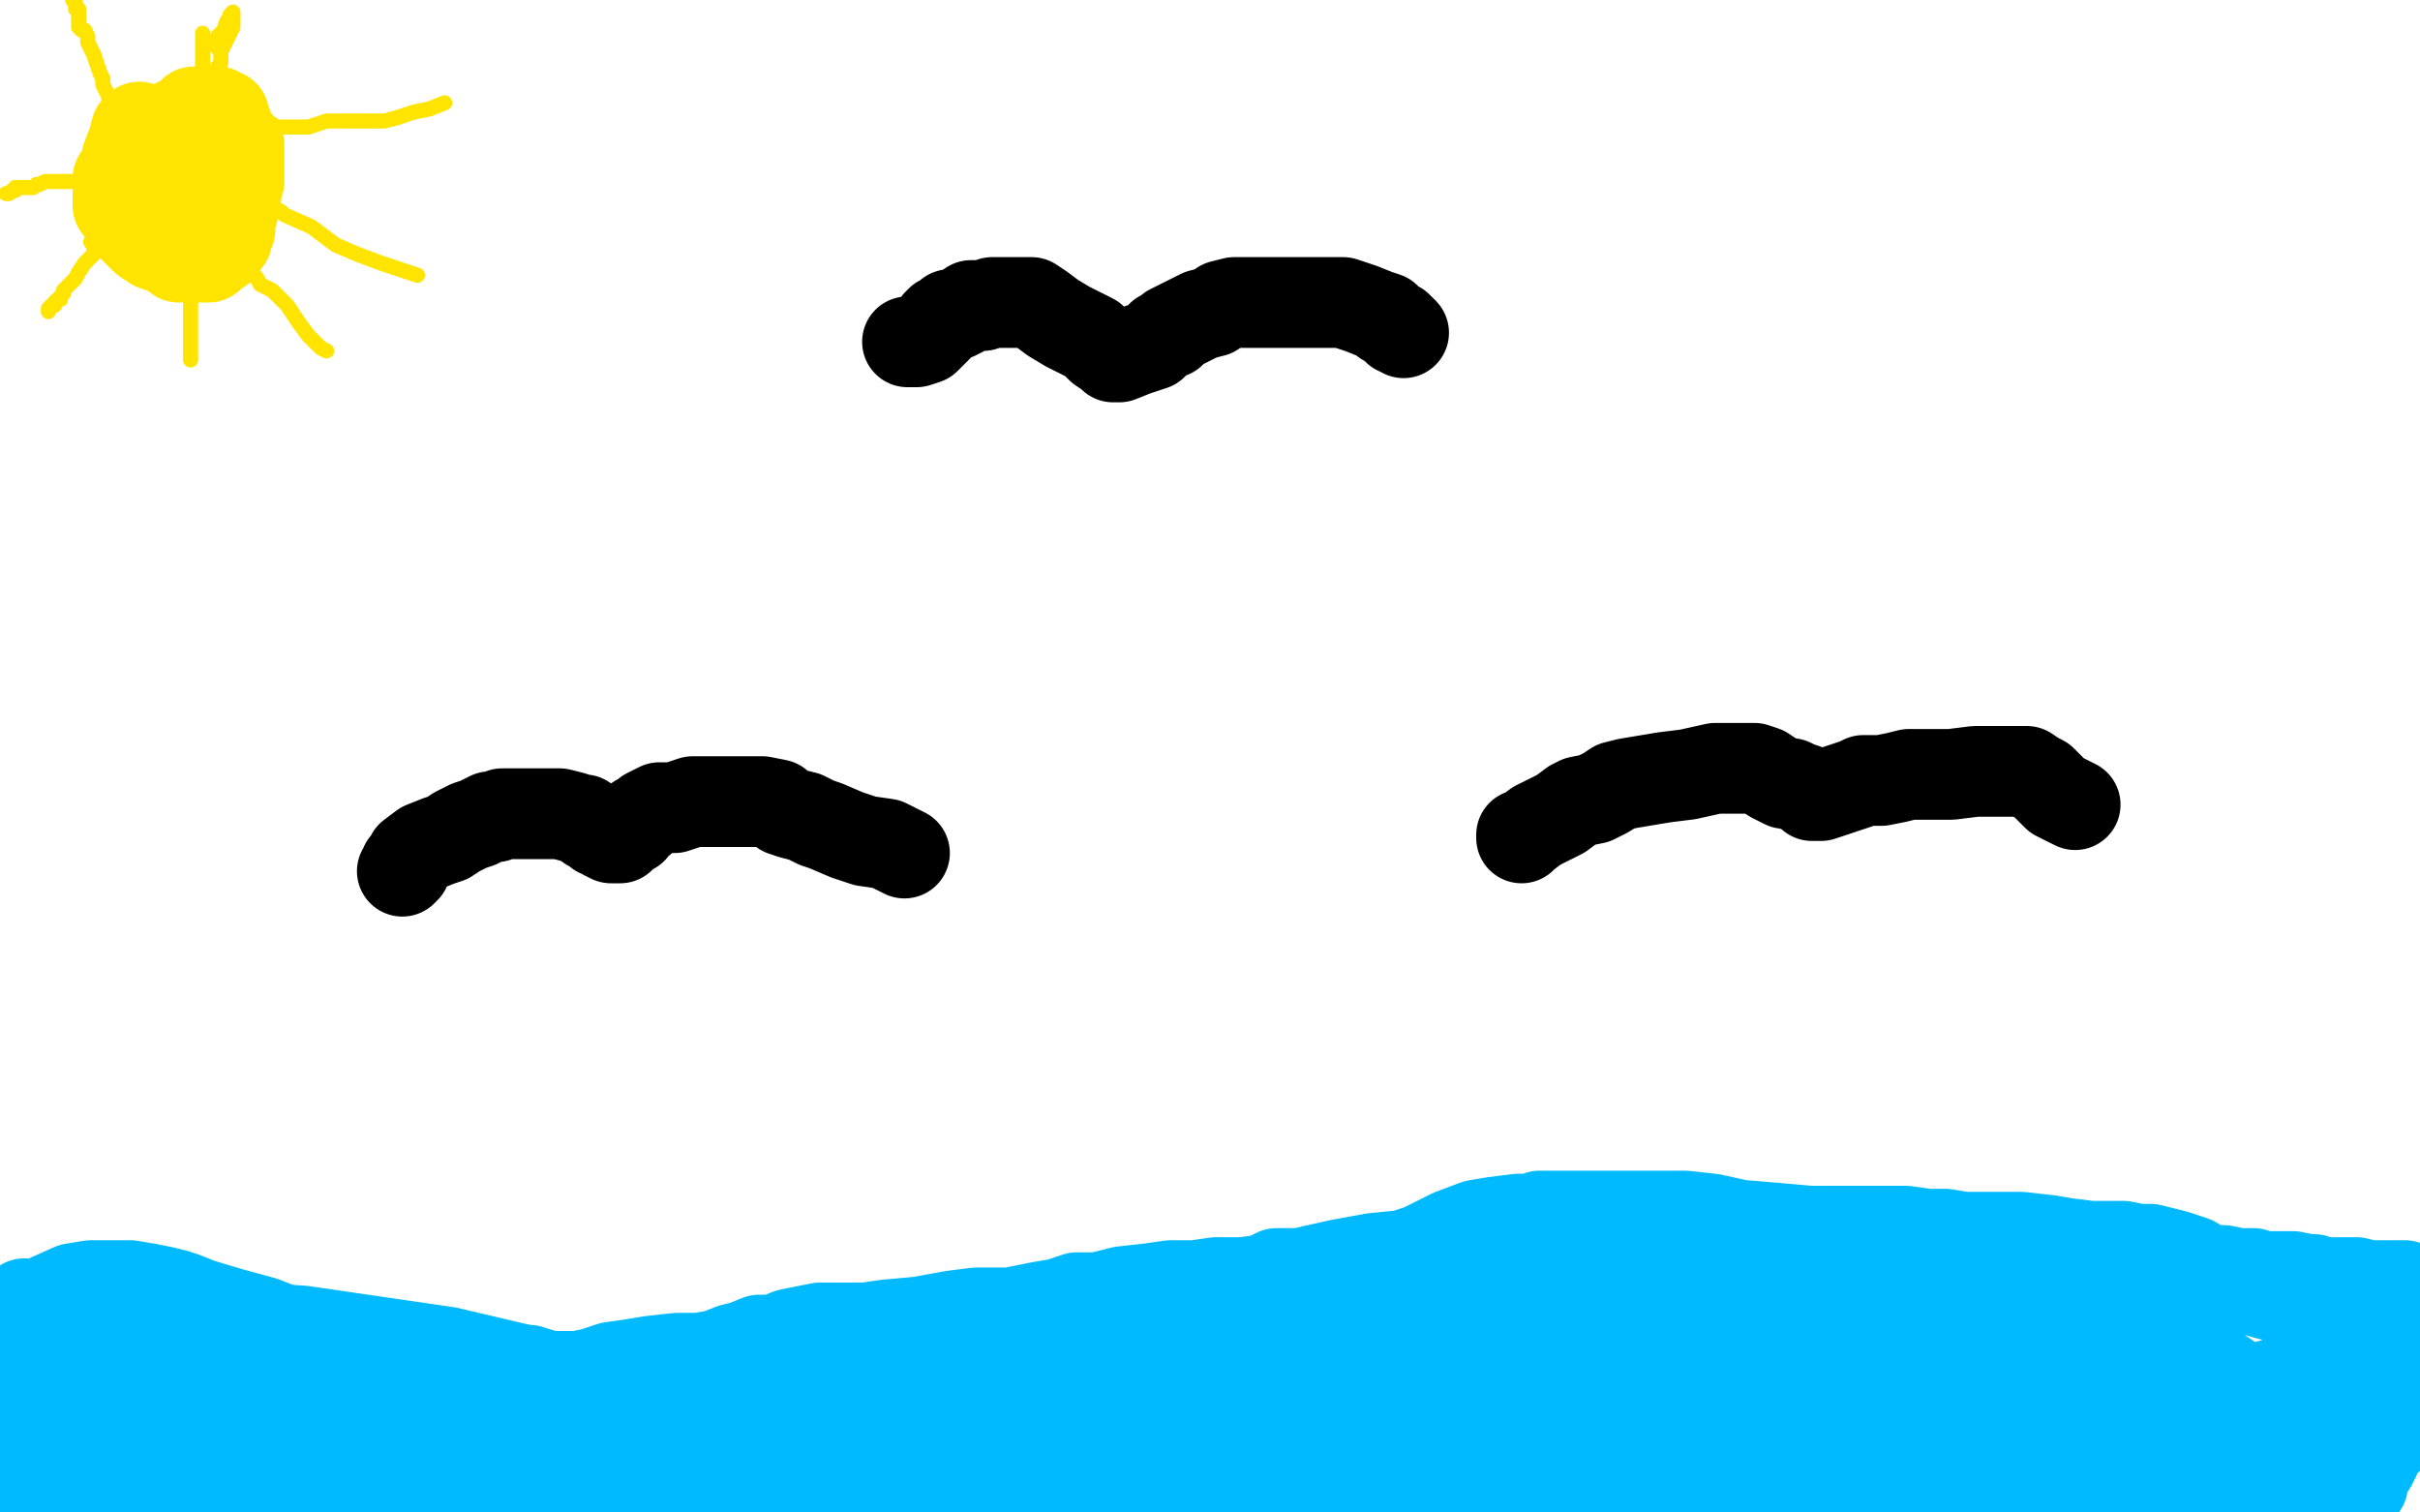 <?xml version="1.0" standalone="no"?>
<!DOCTYPE svg PUBLIC "-//W3C//DTD SVG 1.1//EN"
"http://www.w3.org/Graphics/SVG/1.1/DTD/svg11.dtd">

<svg width="800" height="500" version="1.1" xmlns="http://www.w3.org/2000/svg" xmlns:xlink="http://www.w3.org/1999/xlink" style="stroke-antialiasing: false"><desc>This SVG has been created on https://colorillo.com/</desc><rect x='0' y='0' width='800' height='500' style='fill: rgb(255,255,255); stroke-width:0' /><polyline points="46,42 45,43 45,43 44,47 44,47 42,52 42,52 41,56 41,56 39,59 39,59 39,61 39,61 39,62 39,63 39,64 39,65 39,68 41,70 41,71 42,72 42,73 43,74 44,75 45,76 46,77 48,79 51,81 54,82 56,83 58,84 59,85 60,85 61,85 63,85 66,85 69,85 70,83 71,83 73,82 74,80 75,79 75,78 76,76 76,72 77,70 77,67 78,65 78,63 79,60 79,58 79,56 79,52 79,51 79,50 79,49 79,48 78,47 76,47 74,46 73,45 72,44 71,44 70,44 67,45 62,47 59,49 57,51 57,52 57,53 57,54 57,55 57,56 57,57 57,58 57,60 58,62 58,63 60,66 61,67 61,68 62,68 64,68 67,67 70,64 73,60 75,57 76,53 76,52 76,50 76,48 76,47 76,46 76,45 76,44 75,42 75,41 74,40 74,39 74,38 73,38 72,37 71,37 70,37 69,37 68,37 66,37 64,37 62,39 60,40 59,41 58,41" style="fill: none; stroke: #ffe400; stroke-width: 30; stroke-linejoin: round; stroke-linecap: round; stroke-antialiasing: false; stroke-antialias: 0; opacity: 1.0"/>
<polyline points="36,34 36,33 36,33 36,32 36,32 35,30 35,30 34,28 34,28 34,26 34,26 33,24 33,24 32,21 32,21 31,18 30,16 29,14 29,12 28,10 27,10 26,9 26,8 26,5 26,3 25,3 25,2 25,1 24,0" style="fill: none; stroke: #ffe400; stroke-width: 5; stroke-linejoin: round; stroke-linecap: round; stroke-antialiasing: false; stroke-antialias: 0; opacity: 1.0"/>
<polyline points="25,60 24,60 24,60 23,60 23,60 22,60 22,60 21,60 21,60 20,60 19,60 18,60 17,60 16,60 15,60 13,61 12,61 11,62 10,62 9,62 8,62 7,62 5,62 5,63 4,63 3,64 2,64" style="fill: none; stroke: #ffe400; stroke-width: 5; stroke-linejoin: round; stroke-linecap: round; stroke-antialiasing: false; stroke-antialias: 0; opacity: 1.0"/>
<polyline points="30,80 31,81 31,81 31,84 31,84 28,87 28,87 26,90 26,90 25,92 25,92 23,94 22,95 21,96 21,97 20,98 20,99 19,99 18,100 18,101 17,101 16,102 16,103" style="fill: none; stroke: #ffe400; stroke-width: 5; stroke-linejoin: round; stroke-linecap: round; stroke-antialiasing: false; stroke-antialias: 0; opacity: 1.0"/>
<polyline points="62,93 63,93 63,93 63,95 63,95 63,99 63,99 63,103 63,103 63,107 63,107 63,109 63,109 63,111 63,111 63,112 63,113 63,114 63,116 63,117 63,118 63,119" style="fill: none; stroke: #ffe400; stroke-width: 5; stroke-linejoin: round; stroke-linecap: round; stroke-antialiasing: false; stroke-antialias: 0; opacity: 1.0"/>
<polyline points="72,16 71,15 71,15 71,14 71,14 72,12 72,12 74,10 74,10 75,7 75,7 76,6 76,5 77,4 77,5 77,9 76,11 75,13 74,15 73,17 73,19 73,20 73,21 72,22 72,23 72,24 71,24 71,25 71,26 71,27" style="fill: none; stroke: #ffe400; stroke-width: 5; stroke-linejoin: round; stroke-linecap: round; stroke-antialiasing: false; stroke-antialias: 0; opacity: 1.0"/>
<polyline points="90,41 90,42 90,42 91,42 91,42 92,42 92,42 95,42 96,42 99,42 102,42 105,41 108,40 110,40 112,40 116,40 119,40 120,40 124,40 125,40 126,40 127,40 131,39 137,37 142,36 147,34" style="fill: none; stroke: #ffe400; stroke-width: 5; stroke-linejoin: round; stroke-linecap: round; stroke-antialiasing: false; stroke-antialias: 0; opacity: 1.0"/>
<polyline points="67,11 67,12 67,12 67,13 67,13 67,16 67,16 67,18 67,18 67,20 67,20 67,21 67,21 67,22 67,23 67,25 67,26" style="fill: none; stroke: #ffe400; stroke-width: 5; stroke-linejoin: round; stroke-linecap: round; stroke-antialiasing: false; stroke-antialias: 0; opacity: 1.0"/>
<polyline points="79,87 80,87 80,87 80,88 80,88 81,88 81,88 82,89 82,89 85,92 86,94 90,96 91,97 93,99 94,100 95,101 99,107 102,111 106,115 108,116" style="fill: none; stroke: #ffe400; stroke-width: 5; stroke-linejoin: round; stroke-linecap: round; stroke-antialiasing: false; stroke-antialias: 0; opacity: 1.0"/>
<polyline points="90,68 91,69 91,69 93,70 93,70 94,71 94,71 103,75 103,75 111,81 111,81 118,84 118,84 126,87 126,87 135,90 135,90 138,91" style="fill: none; stroke: #ffe400; stroke-width: 5; stroke-linejoin: round; stroke-linecap: round; stroke-antialiasing: false; stroke-antialias: 0; opacity: 1.0"/>
<polyline points="8,431 8,432 8,432 10,432 10,432 15,430 15,430 24,426 24,426 30,425 30,425 35,425 35,425 43,425 43,425 49,426 54,427 58,428 61,429 66,431 76,434 87,437 102,443 117,448 128,450 142,451 153,453 160,453 165,453 170,453 175,453 181,455 185,455 191,455 196,454 202,452 209,451 215,450 224,449 231,449 237,448 242,446 246,445 251,443 256,443 261,441 271,439 279,439 286,439 293,438 304,437 315,435 323,434 334,434 344,432 350,431 356,429 363,429 371,427 380,426 387,425 395,425 402,424 406,424 411,424 418,423 422,421 425,421 430,421 434,420 443,418 454,416 464,415 470,413 480,408 488,405 494,404 502,403 507,403 509,402 515,402 520,402 527,402 532,402 538,402 544,402 549,402 557,402 566,403 575,405 587,406 598,407 605,407 612,407 620,407 625,407 630,407 637,408 643,408 649,409 655,409 662,409 668,409 677,410 683,411 691,412 698,412 702,412 707,413 710,413 711,413 715,414 719,415 725,417 730,420 735,420 740,421 743,421 744,421 745,421 746,422 749,422 754,422 758,422 763,423 765,423 768,424 769,424 770,424 772,424 775,424 779,424 783,425 785,425 788,425 793,425 795,425 795,426" style="fill: none; stroke: #00baff; stroke-width: 30; stroke-linejoin: round; stroke-linecap: round; stroke-antialiasing: false; stroke-antialias: 0; opacity: 1.0"/>
<polyline points="25,443 24,444 24,444 22,449 22,449 21,450 21,450 19,452 19,452 17,455 17,455 17,457 17,457 17,459 17,459 17,461 17,464 17,469 17,472 17,477 17,481 18,484 18,485 19,486 19,487 20,489 20,490 21,491 22,493 22,494 21,494 19,493 17,490 15,488 15,487 13,484 11,479 9,476 8,473 8,472 7,470 7,469 7,466 7,464 7,463 7,459 7,457 7,453 7,450 7,448 7,447 7,446 7,447 7,450 6,456 5,462 5,466 5,470 5,471 5,472 6,473 7,475 10,478 12,480 14,482 17,483 18,484 20,485 25,485 32,485 44,482 73,473 94,468 108,466 114,464 117,464 118,464 119,464 118,464 114,463 106,460 90,458 60,452 33,445 16,442 14,442 16,442 17,442 20,442 21,442 21,443 21,445 21,446 19,452 19,453 19,456 19,458 19,461 22,464 27,466 33,467 39,468 46,468 53,469 58,469 63,469 66,469 69,469 70,469 68,469 61,470 45,470 27,470 12,472 9,473 9,474 11,475 30,479 52,485 81,494 96,495 104,495 103,495 101,495 100,495 99,495 98,494 94,494 89,494 83,494 71,494 66,494 65,494 67,494 75,494 84,494 93,495 96,496 95,498 85,499 35,498 34,497 34,496 33,496 34,497 41,498 47,499 33,496 31,496 29,496 28,495 26,495 25,495 21,494 19,494 15,494 12,493 11,493 10,493 9,493 8,493 7,494 6,495 5,496 4,496" style="fill: none; stroke: #00baff; stroke-width: 30; stroke-linejoin: round; stroke-linecap: round; stroke-antialiasing: false; stroke-antialias: 0; opacity: 1.0"/>
<polyline points="0,499 1,499 2,499 7,499 14,497 24,494 34,493 45,493 52,493 56,493 61,493 71,493 85,493 99,493 112,493 124,493" style="fill: none; stroke: #00baff; stroke-width: 30; stroke-linejoin: round; stroke-linecap: round; stroke-antialiasing: false; stroke-antialias: 0; opacity: 1.0"/>
<polyline points="4,496 4,497 3,497 1,498 0,499" style="fill: none; stroke: #00baff; stroke-width: 30; stroke-linejoin: round; stroke-linecap: round; stroke-antialiasing: false; stroke-antialias: 0; opacity: 1.0"/>
<polyline points="124,493 129,493 132,493 137,493 147,493 161,493 173,493 193,493 216,493 239,493 260,490 273,487 281,487 289,486 292,485 292,484 288,484 278,481 254,473 199,459 148,447 100,440 70,438 57,437 52,437 51,437 50,437 49,437 45,438 39,440 31,445 25,447 18,449 17,450 16,450 16,451 23,452 36,454 51,455 66,455 81,458 94,460 100,461 111,463 115,463 122,463 126,463 130,463 132,463 133,463 138,462 142,462 151,462 160,462 167,462 173,462 182,463 190,463 198,464 209,465 216,467 223,468 224,468 223,468 217,468 206,468 192,468 174,468 160,468 155,468 154,468 154,469 155,469 162,472 183,472 200,473 223,476 241,480 248,480 247,480 241,480 229,480 214,481 189,483 164,484 138,483 125,480 125,479 130,478 145,478 167,476 193,475 218,475 245,476 284,476 309,476 330,476 340,476 347,474 347,473 346,472 344,472 341,472 335,472 325,472 312,472 296,472 292,472 291,472 299,469 315,466 336,464 355,462 377,457 382,456 381,456 376,457 370,460 365,463 360,463 351,466 342,466 331,466 318,466 310,466 305,466 303,466 304,466 306,466 314,466 323,466 330,464 331,464 329,464 322,464 314,464 300,464 287,464 282,464 280,464 281,464 286,464 304,464 328,464 348,464 358,464 359,464 354,464 344,464 328,464 312,464 295,464 287,464 284,465 283,465 283,466 284,467 295,467 320,467 345,467 355,467 356,466 354,466 345,466 324,464 299,464 276,464 259,464 257,464 255,464 254,464 253,464 249,466 246,469 242,472 236,475 234,476 233,477 234,477 236,477 242,477 264,478 289,479 321,482 357,485 379,488 393,490 401,490 408,490 412,490 416,489 422,487 429,485 436,483 446,482 453,482 462,481 465,481 465,480 460,480 451,479 433,479 412,479 391,479 364,479 336,481 318,483 311,483 307,484 306,484 305,484 302,486 300,487 301,487 304,488 312,489 324,489 339,489 350,490 357,490 361,490 360,490 354,490 340,490 320,490 300,487 293,486 293,485 293,484 300,478 311,474 334,469 365,467 401,463 444,460 491,458 528,455 553,452 559,450 560,448 561,447 558,447 549,450 526,453 508,455 493,456 473,456 458,455 440,452 424,449 414,447 410,447 410,446 411,446 417,446 426,446 436,446 449,446 463,446 465,446 465,449 458,457 447,460 426,462 391,462 354,461 347,460 348,460 349,460 350,460 351,460 358,460 374,460 394,460 411,460 417,459 418,459 407,457 398,456 381,453 356,450 342,447 331,445 330,444 331,444 337,443 352,443 376,443 401,442 431,442 447,442 451,442 452,442 453,442 453,443 462,441 468,440 478,437 495,432 505,430 513,427 521,425 531,424 539,424 546,424 555,424 560,424 565,425 572,427 576,428 580,428 584,428 590,430 604,432 622,433 638,433 649,433 658,433 667,435 676,435 681,435 684,435 686,435 688,434 692,433 696,432 699,431 702,431 705,430 708,430 713,430 719,428 724,428 729,426 731,426 737,426 743,426 750,428 755,429 759,430 763,431 765,431 767,432 769,433 774,433 775,433 776,434 777,434 779,436 780,437 781,438 782,438 784,439 787,440 788,441 789,441 790,442 794,443 799,461 798,463 797,466 792,472 790,475 787,478 785,481 785,482 784,483 784,484 783,485 782,487 781,488 781,489 781,490 781,491 780,491 779,492 776,493 771,493 765,493 753,493 748,493 739,493 732,493 724,493 713,493 704,493 694,493 686,493 680,493 677,493 672,493 669,493 666,493 661,493 657,493 653,494 649,494 645,494 639,494 635,494 631,494 623,492 618,492 613,492 605,492 600,491 594,491 587,491 581,491 576,491 575,491 570,491 567,491 563,492 559,493 555,495 550,497 546,498 541,498 536,498 529,498 526,498 522,498 519,496 517,496 512,496 505,495 501,495 497,494 495,493 492,493 488,492 486,492 483,492 480,492 478,491 474,491 471,491 468,491 467,491 465,491 464,491 461,491 457,491 453,491 448,493 443,495 436,496 430,498 425,498 426,498 433,496 441,494 447,494 464,494 491,494 513,494 533,494 554,494 568,494 585,494 603,494 617,494 634,492 661,492 684,491 705,487 720,483 721,482 721,480 720,480 718,480 713,478 701,475 680,472 639,468 583,462 518,457 488,457 470,456 466,456 467,456 472,456 478,454 506,454 535,454 564,454 565,454 566,454 566,455 565,455 552,456 521,457 491,459 460,464 423,471 409,474 411,474 424,474 447,474 472,474 496,474 519,474 531,474 536,475 536,476 536,477 536,478 536,479 534,479 533,479 532,479 535,479 538,479 551,477 569,474 591,471 610,469 629,465 634,462 635,460 636,459 639,456 645,454 652,452 661,450 665,448 665,449 659,450 650,450 631,449 592,445 531,442 488,442 462,442 452,442 455,442 469,442 501,442 558,445 598,445 636,447 654,449 656,449 646,449 626,449 600,449 597,449 600,449 616,449 648,449 674,449 697,449 715,451 734,454 737,456 738,457 738,458 738,460 736,460 733,460 734,460 740,460 750,458 763,454 765,452 766,451 767,451 767,452 767,454 764,457 758,460 755,461 754,461 756,461 758,461 765,459 768,458 769,458 769,459 769,462 769,467 769,470 769,473 769,474 769,475 770,475 769,475 766,475 758,476 739,477 720,480 713,482 712,481 712,480 722,477 734,474 737,473 737,474 735,475 730,477 723,478 714,479 711,479 711,478 713,478 715,476 714,476 711,476 688,478 657,480 627,480 620,480 619,480 619,479 623,476 633,472 646,468 655,465 656,465 655,465 652,467 648,467 648,468 647,468 647,469" style="fill: none; stroke: #00baff; stroke-width: 30; stroke-linejoin: round; stroke-linecap: round; stroke-antialiasing: false; stroke-antialias: 0; opacity: 1.0"/>
<polyline points="300,113 301,113 301,113 302,113 302,113 303,113 303,113 306,112 306,112 308,110 308,110 310,108 310,107 311,106 312,106 313,105 314,104 316,104 318,103 321,101 325,101 328,100 329,100 331,100 334,100 336,100 338,100 340,100 341,100 344,102 348,105 353,108 355,109 359,111 361,112 364,115 367,117 368,118 369,118 370,118 375,116 381,114 384,111 387,110 387,109 389,108 393,106 397,104 401,103 404,101 408,100 410,100 411,100 413,100 416,100 420,100 426,100 431,100 438,100 444,100 450,102 455,104 458,105 458,106 459,106 460,107 461,108 462,108 462,109 463,109 464,110" style="fill: none; stroke: #000000; stroke-width: 30; stroke-linejoin: round; stroke-linecap: round; stroke-antialiasing: false; stroke-antialias: 0; opacity: 1.0"/>
<polyline points="133,288 134,287 134,287 134,286 134,286 135,285 135,285 136,283 136,283 140,280 140,280 145,278 145,278 148,277 148,277 151,275 155,273 158,272 162,270 164,270 166,269 167,269 168,269 170,269 171,269 172,269 174,269 178,269 182,269 185,269 189,270 192,271 193,271 195,273 196,273 197,274 198,274 198,275 199,275 200,276 202,277 203,277 204,277 205,277 207,275 209,274 211,271 212,271 213,270 214,269 216,268 218,267 220,267 223,267 226,266 229,265 232,265 237,265 241,265 245,265 248,265 251,265 252,265 257,266 259,268 262,269 266,270 270,272 273,273 280,276 286,278 293,279 297,281 299,282" style="fill: none; stroke: #000000; stroke-width: 30; stroke-linejoin: round; stroke-linecap: round; stroke-antialiasing: false; stroke-antialias: 0; opacity: 1.0"/>
<polyline points="503,277 503,276 503,276 504,276 504,276 508,273 508,273 514,270 514,270 516,269 516,269 520,266 520,266 522,265 522,265 527,264 531,262 534,260 538,259 544,258 550,257 558,256 567,254 573,254 576,254 579,254 580,254 583,255 586,257 590,259 592,259 594,260 597,261 599,263 600,263 601,263 602,263 605,262 608,261 611,260 614,259 616,258 622,258 627,257 631,256 637,256 645,256 653,255 661,255 666,255 667,255 668,255 669,255 670,255 673,257 675,258 678,261 680,263 684,265 686,266" style="fill: none; stroke: #000000; stroke-width: 30; stroke-linejoin: round; stroke-linecap: round; stroke-antialiasing: false; stroke-antialias: 0; opacity: 1.0"/>
</svg>
